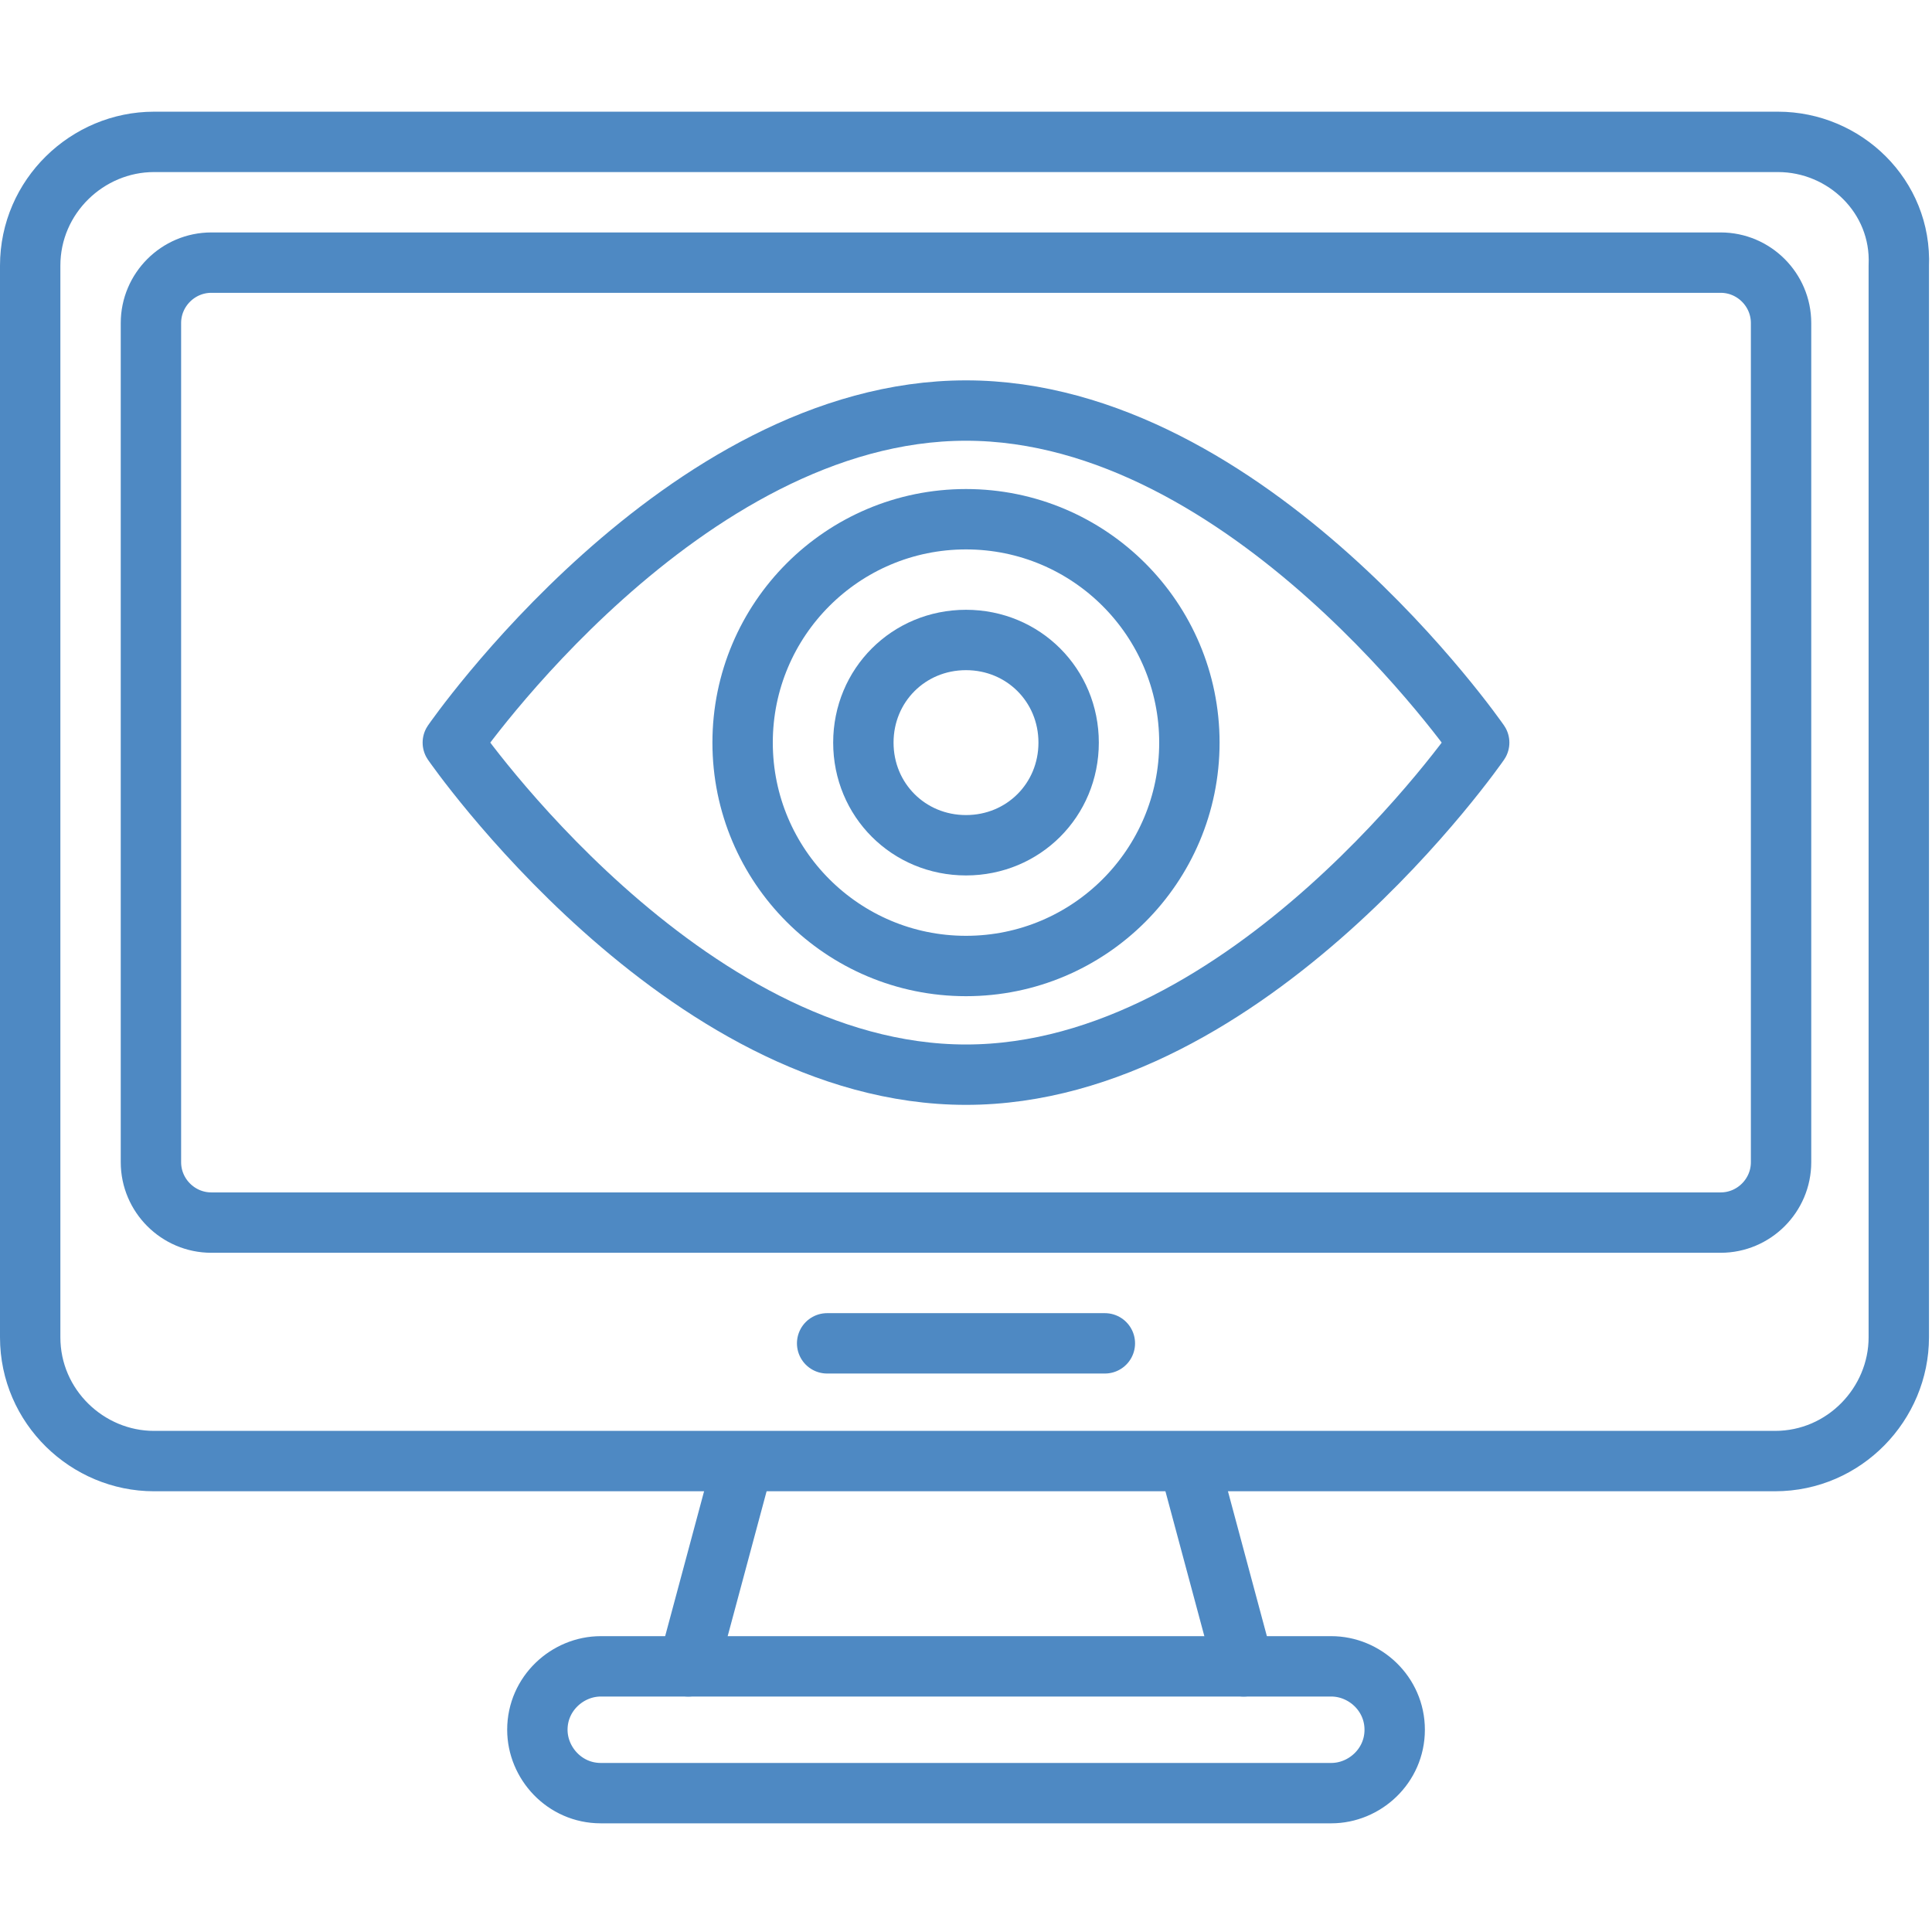 <svg width="64" height="64" viewBox="0 0 64 64" fill="none" xmlns="http://www.w3.org/2000/svg">
<g clip-path="url(#clip0_7759_78374)">
<path d="M24.601 48.5L22.801 55.2" stroke="#4E89C3" stroke-width="2" stroke-miterlimit="10" stroke-linecap="round" stroke-linejoin="round"/>
<path d="M41.2 55.2L39.4 48.5" stroke="#4E89C3" stroke-width="2" stroke-miterlimit="10" stroke-linecap="round" stroke-linejoin="round"/>
<path d="M44.101 55.2H19.901C18.801 55.2 17.801 56.1 17.801 57.3C17.801 58.4 18.701 59.4 19.901 59.4H44.101C45.201 59.4 46.201 58.5 46.201 57.3C46.201 56.1 45.201 55.2 44.101 55.2Z" stroke="#4E89C3" stroke-width="2" stroke-miterlimit="10" stroke-linecap="round" stroke-linejoin="round"/>
<path d="M58.9 4.7H5.1C2.9 4.7 1 6.5 1 8.8V44.3C1 46.6 2.9 48.4 5.1 48.4H58.8C61.1 48.4 62.9 46.5 62.9 44.3V8.8C63 6.5 61.1 4.7 58.9 4.7Z" stroke="#4E89C3" stroke-width="2" stroke-miterlimit="10" stroke-linecap="round" stroke-linejoin="round"/>
<path d="M7 40.5C5.9 40.5 5 39.6 5 38.5V10.7C5 9.6 5.9 8.7 7 8.7H57C58.1 8.7 59 9.6 59 10.7V38.5C59 39.6 58.1 40.5 57 40.5H7Z" stroke="#4E89C3" stroke-width="2" stroke-miterlimit="10" stroke-linecap="round" stroke-linejoin="round"/>
<path d="M27.4 44.5H36.6" stroke="#4E89C3" stroke-width="2" stroke-miterlimit="10" stroke-linecap="round" stroke-linejoin="round"/>
<path d="M49 24.6C49 24.6 41.4 35.6 32 35.6C22.6 35.6 15 24.6 15 24.6C15 24.6 22.6 13.6 32 13.6C41.4 13.6 49 24.6 49 24.6Z" stroke="#4E89C3" stroke-width="2" stroke-miterlimit="10" stroke-linecap="round" stroke-linejoin="round"/>
<path d="M32 32C36.087 32 39.4 28.687 39.4 24.6C39.4 20.513 36.087 17.2 32 17.2C27.913 17.2 24.6 20.513 24.6 24.6C24.6 28.687 27.913 32 32 32Z" stroke="#4E89C3" stroke-width="2" stroke-miterlimit="10" stroke-linecap="round" stroke-linejoin="round"/>
<path d="M32 28C30.1 28 28.6 26.5 28.6 24.6C28.6 22.7 30.1 21.2 32 21.2C33.9 21.2 35.4 22.7 35.4 24.6C35.4 26.5 33.9 28 32 28Z" stroke="#4E89C3" stroke-width="2" stroke-miterlimit="10" stroke-linecap="round" stroke-linejoin="round"/>
</g>
<defs>
<clipPath id="clip0_7759_78374">
<rect width="64" height="64" fill="white"/>
</clipPath>
</defs>
</svg>
